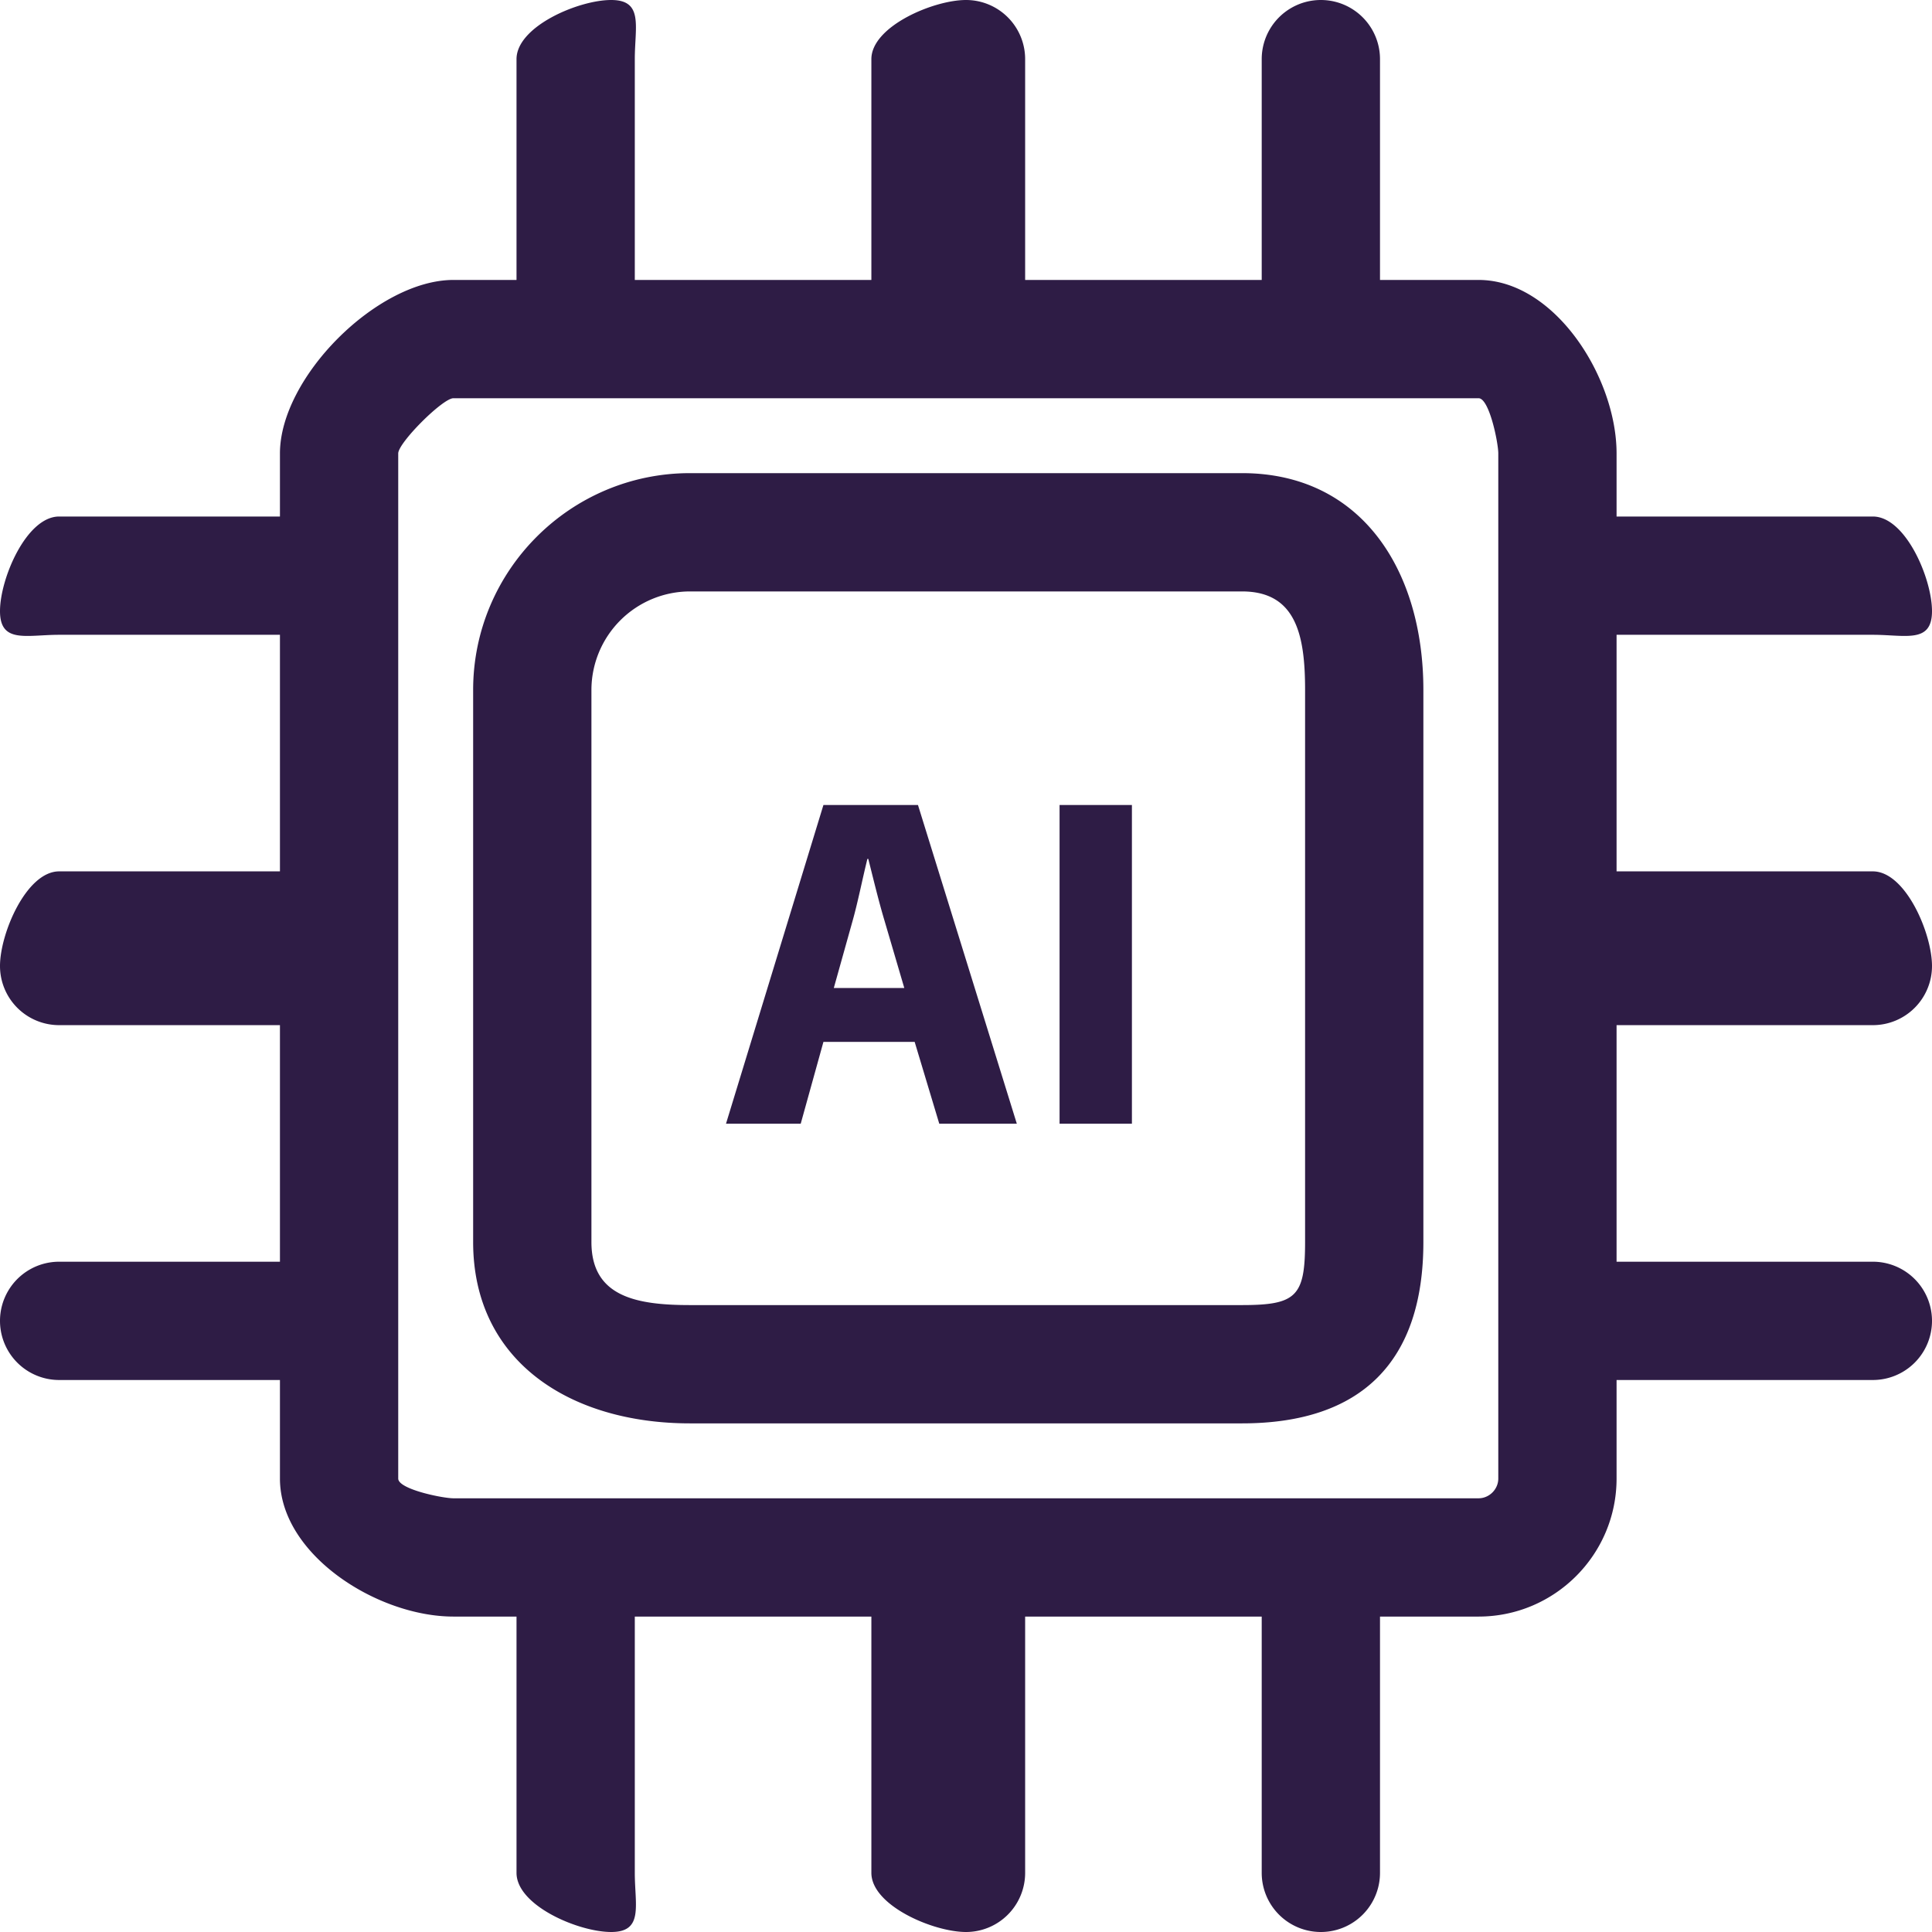 <svg xmlns="http://www.w3.org/2000/svg" width="49" height="49">
    <path fill-rule="evenodd" fill="#2E1C45" d="M47.5 22.1c.828 0 1.5 1.571 1.5 2.4a1.5 1.5 0 0 1-1.5 1.5H41v6h6.5a1.5 1.5 0 1 1 0 3H41v2.5c0 1.93-1.57 3.5-3.5 3.5H35v6.5a1.5 1.5 0 1 1-3 0V41h-6v6.5a1.5 1.5 0 0 1-1.5 1.5c-.828 0-2.4-.671-2.4-1.5V41h-6v6.5c0 .829.228 1.5-.6 1.5s-2.4-.671-2.4-1.5V41h-1.6c-1.93 0-4.4-1.57-4.4-3.5V35H1.5a1.5 1.5 0 1 1 0-3h5.6v-6H1.5A1.5 1.5 0 0 1 0 24.5c0-.829.672-2.4 1.5-2.4h5.6v-6H1.5c-.828 0-1.5.229-1.5-.6s.672-2.4 1.5-2.4h5.6v-1.6c0-1.93 2.47-4.4 4.4-4.4h1.6V1.5c0-.829 1.572-1.5 2.4-1.5.828 0 .6.671.6 1.5v5.6h6V1.5c0-.829 1.572-1.5 2.4-1.5A1.5 1.5 0 0 1 26 1.5v5.6h6V1.5a1.5 1.5 0 1 1 3 0v5.6h2.5c1.93 0 3.5 2.47 3.5 4.4v1.6h6.5c.828 0 1.5 1.571 1.5 2.4s-.672.6-1.5.6H41v6h6.5zM38 11.5c0-.271-.228-1.4-.5-1.4h-26c-.272 0-1.4 1.129-1.4 1.4v26c0 .271 1.128.5 1.4.5h26c.272 0 .5-.229.5-.5v-26zm-6.5 24.6h-14c-3.032 0-5.5-1.567-5.5-4.6v-14c0-3.033 2.468-5.5 5.5-5.5h14c3.032 0 4.6 2.467 4.6 5.5v14c0 3.033-1.568 4.6-4.6 4.6zm1.6-18.6c0-1.378-.221-2.5-1.6-2.5h-14a2.503 2.503 0 0 0-2.5 2.5v14c0 1.378 1.121 1.6 2.5 1.6h14c1.379 0 1.6-.222 1.6-1.6v-14zm-6.227 2.917h1.835V28.5h-1.835v-8.083zm-3.675 6.008h-2.314l-.576 2.075h-1.895l2.471-8.083h2.398l2.507 8.083h-1.967l-.624-2.075zm-.767-3.082c-.144-.48-.288-1.079-.409-1.559h-.023c-.12.48-.24 1.091-.372 1.559l-.48 1.715h1.788l-.504-1.715z"/>
</svg>

